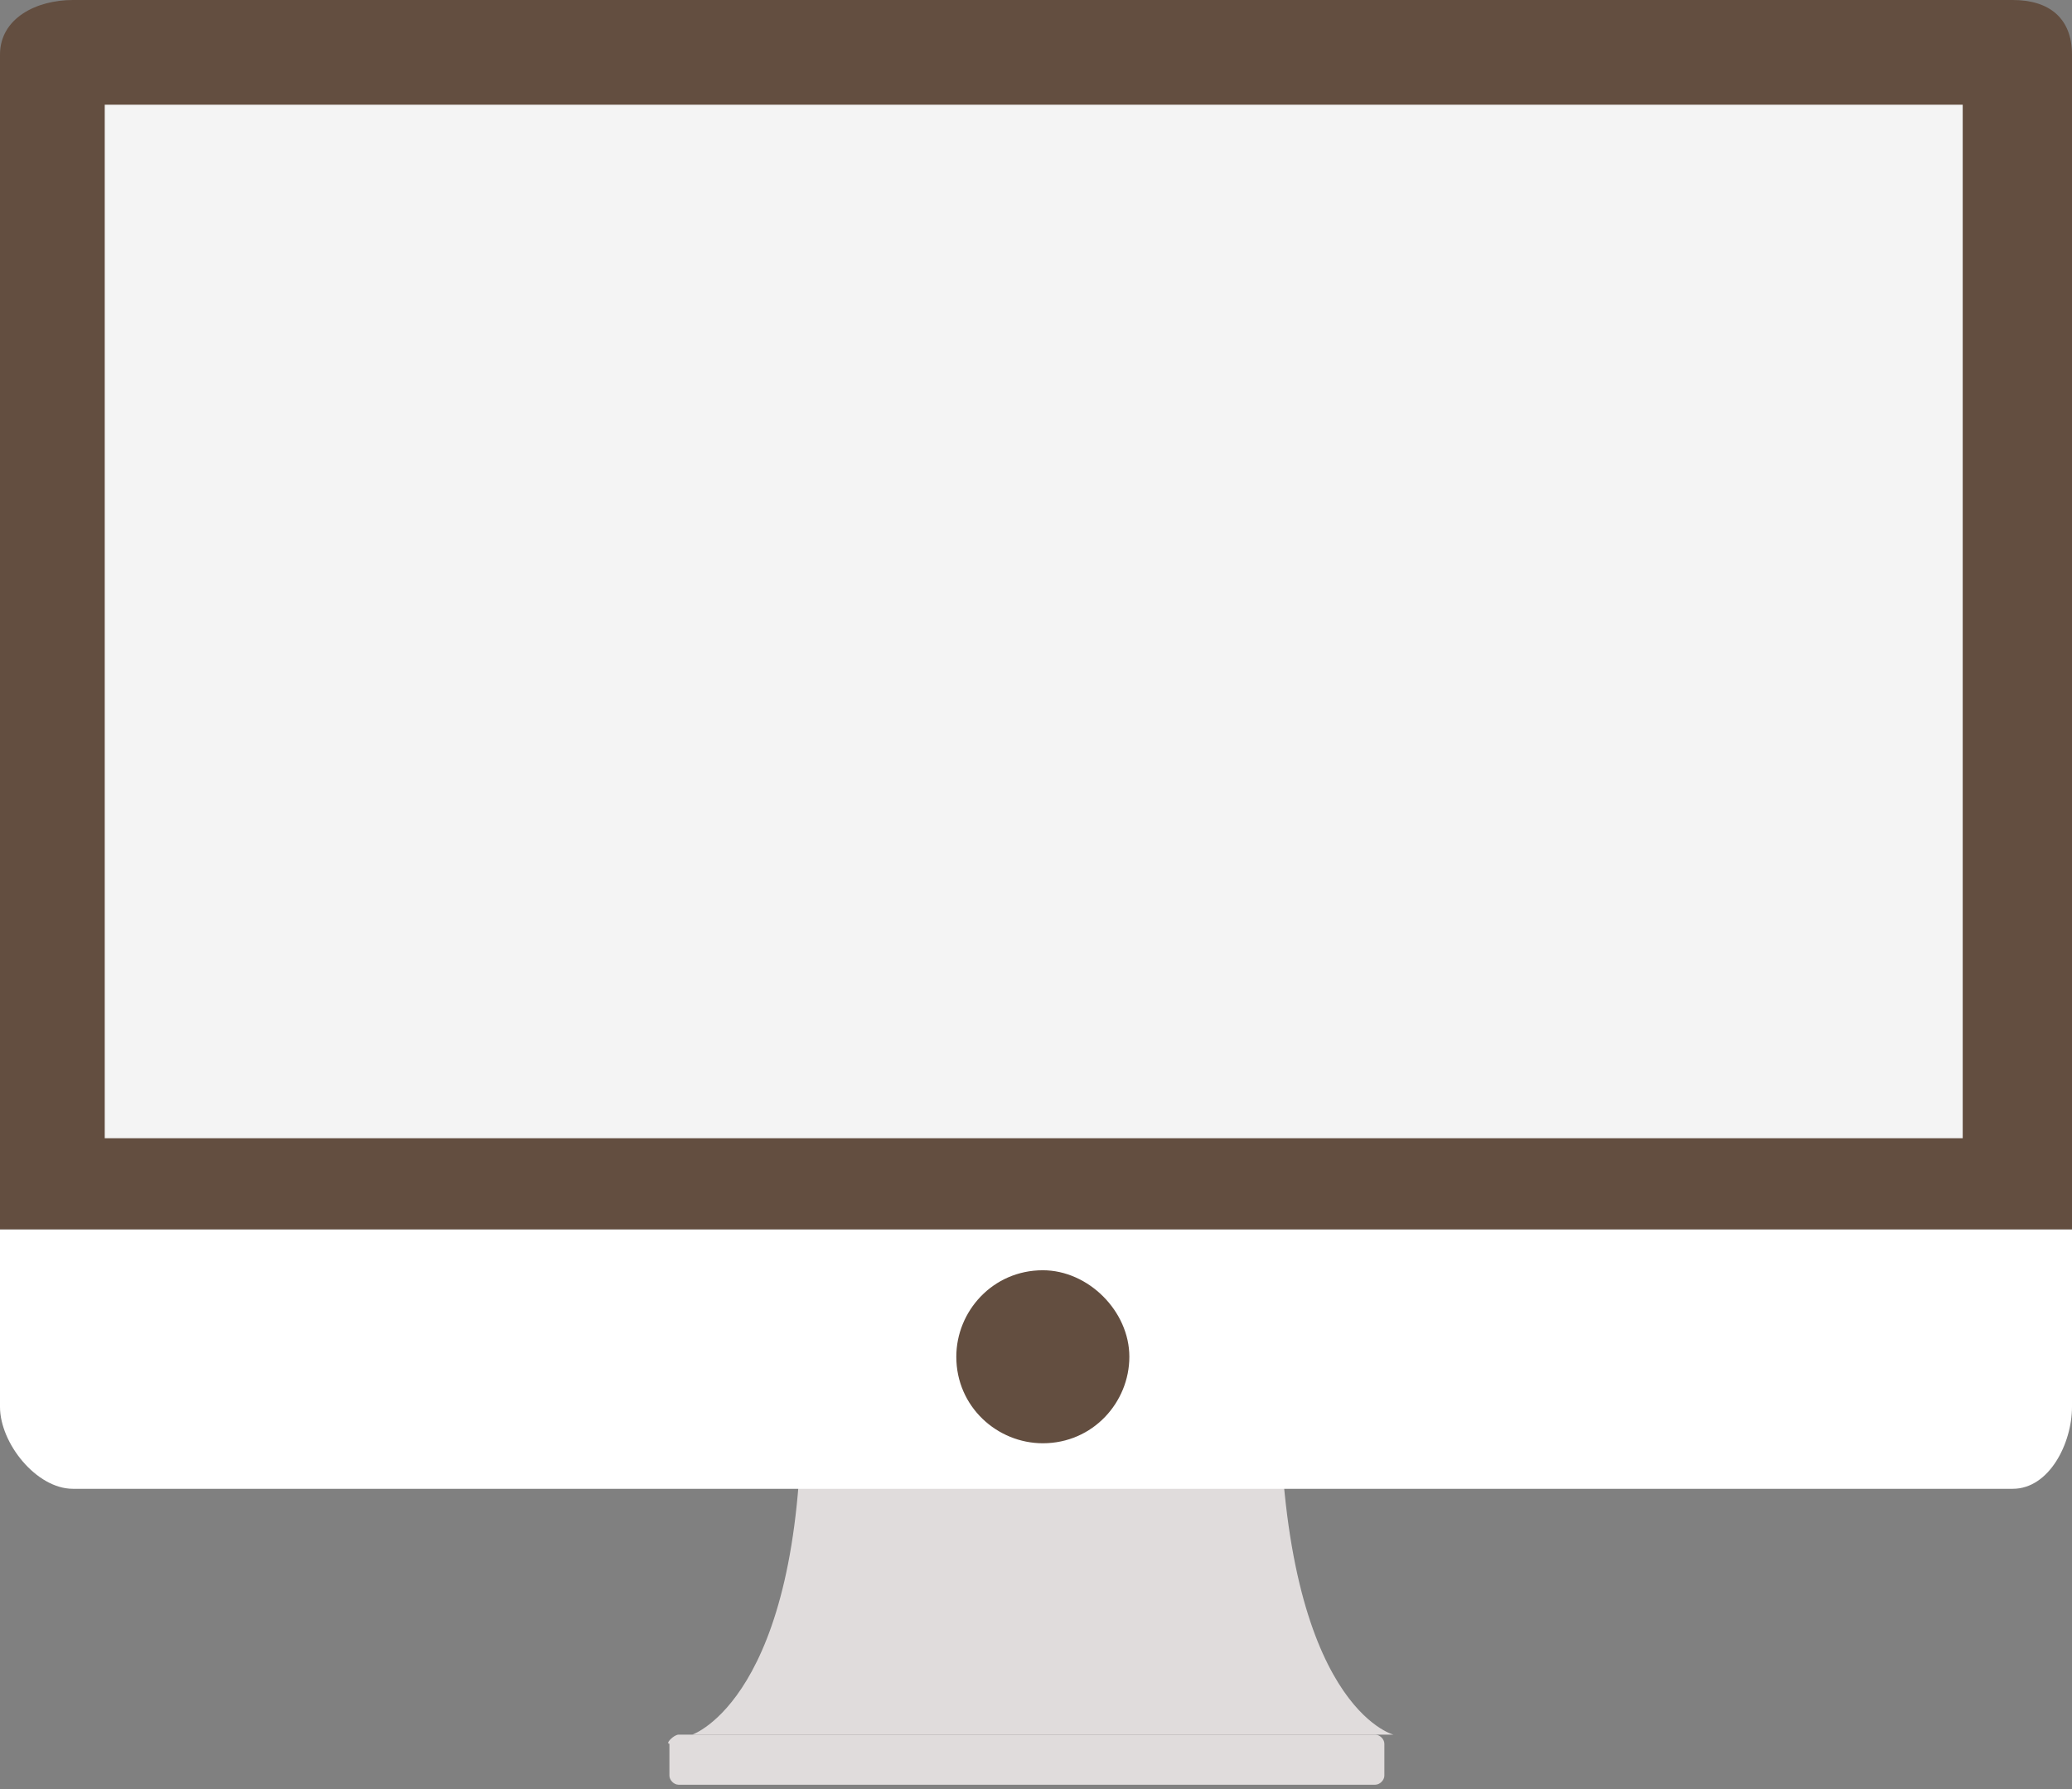 <?xml version="1.0" encoding="utf-8"?>
<!-- Generator: Adobe Illustrator 27.7.0, SVG Export Plug-In . SVG Version: 6.00 Build 0)  -->
<svg version="1.1" id="Capa_1" xmlns="http://www.w3.org/2000/svg" xmlns:xlink="http://www.w3.org/1999/xlink" x="0px" y="0px"
	 viewBox="0 0 45.5 39.3" style="enable-background:new 0 0 45.5 39.3;" xml:space="preserve">
<rect x="0" y="0" width="45.5" height="39.3" fill="#808080" stroke="none"/>
<style type="text/css">
	.st0{fill:#E0DCDC;}
	.st1{fill:#FFFFFF;}
	.st2{fill:#634E40;}
	.st3{fill:#F4F4F4;}
</style>
<g>
	<path class="st0" d="M30.6,38.1H15.2c0,0,2.4-0.8,2.4-7.2c0-2.1,10.5-2.6,10.5-0.1C28.2,37.5,30.6,38.1,30.6,38.1z"/>
	<path class="st0" d="M14.9,38.1h15.3c0.1,0,0.2,0.1,0.2,0.2V39c0,0.1-0.1,0.2-0.2,0.2H14.9c-0.1,0-0.2-0.1-0.2-0.2v-0.7
		C14.6,38.3,14.8,38.1,14.9,38.1z"/>
</g>
<path class="st1" d="M45.5,30.9c0,0.8-0.5,1.8-1.3,1.8H1.6c-0.8,0-1.6-1-1.6-1.8V27h45.5V30.9z"/>
<path class="st2" d="M45.5,1.2C45.5,0.4,45,0,44.2,0H1.6C0.8,0,0,0.4,0,1.2V27h45.5V1.2z"/>
<rect x="2.3" y="2.3" class="st3" width="40.8" height="22.7"/>
<path class="st2" d="M24.8,29.8c0,1-0.8,1.9-1.9,1.9l0,0c-1,0-1.9-0.8-1.9-1.9l0,0c0-1,0.8-1.9,1.9-1.9l0,0
	C23.9,27.9,24.8,28.8,24.8,29.8L24.8,29.8z"/>
</svg>
